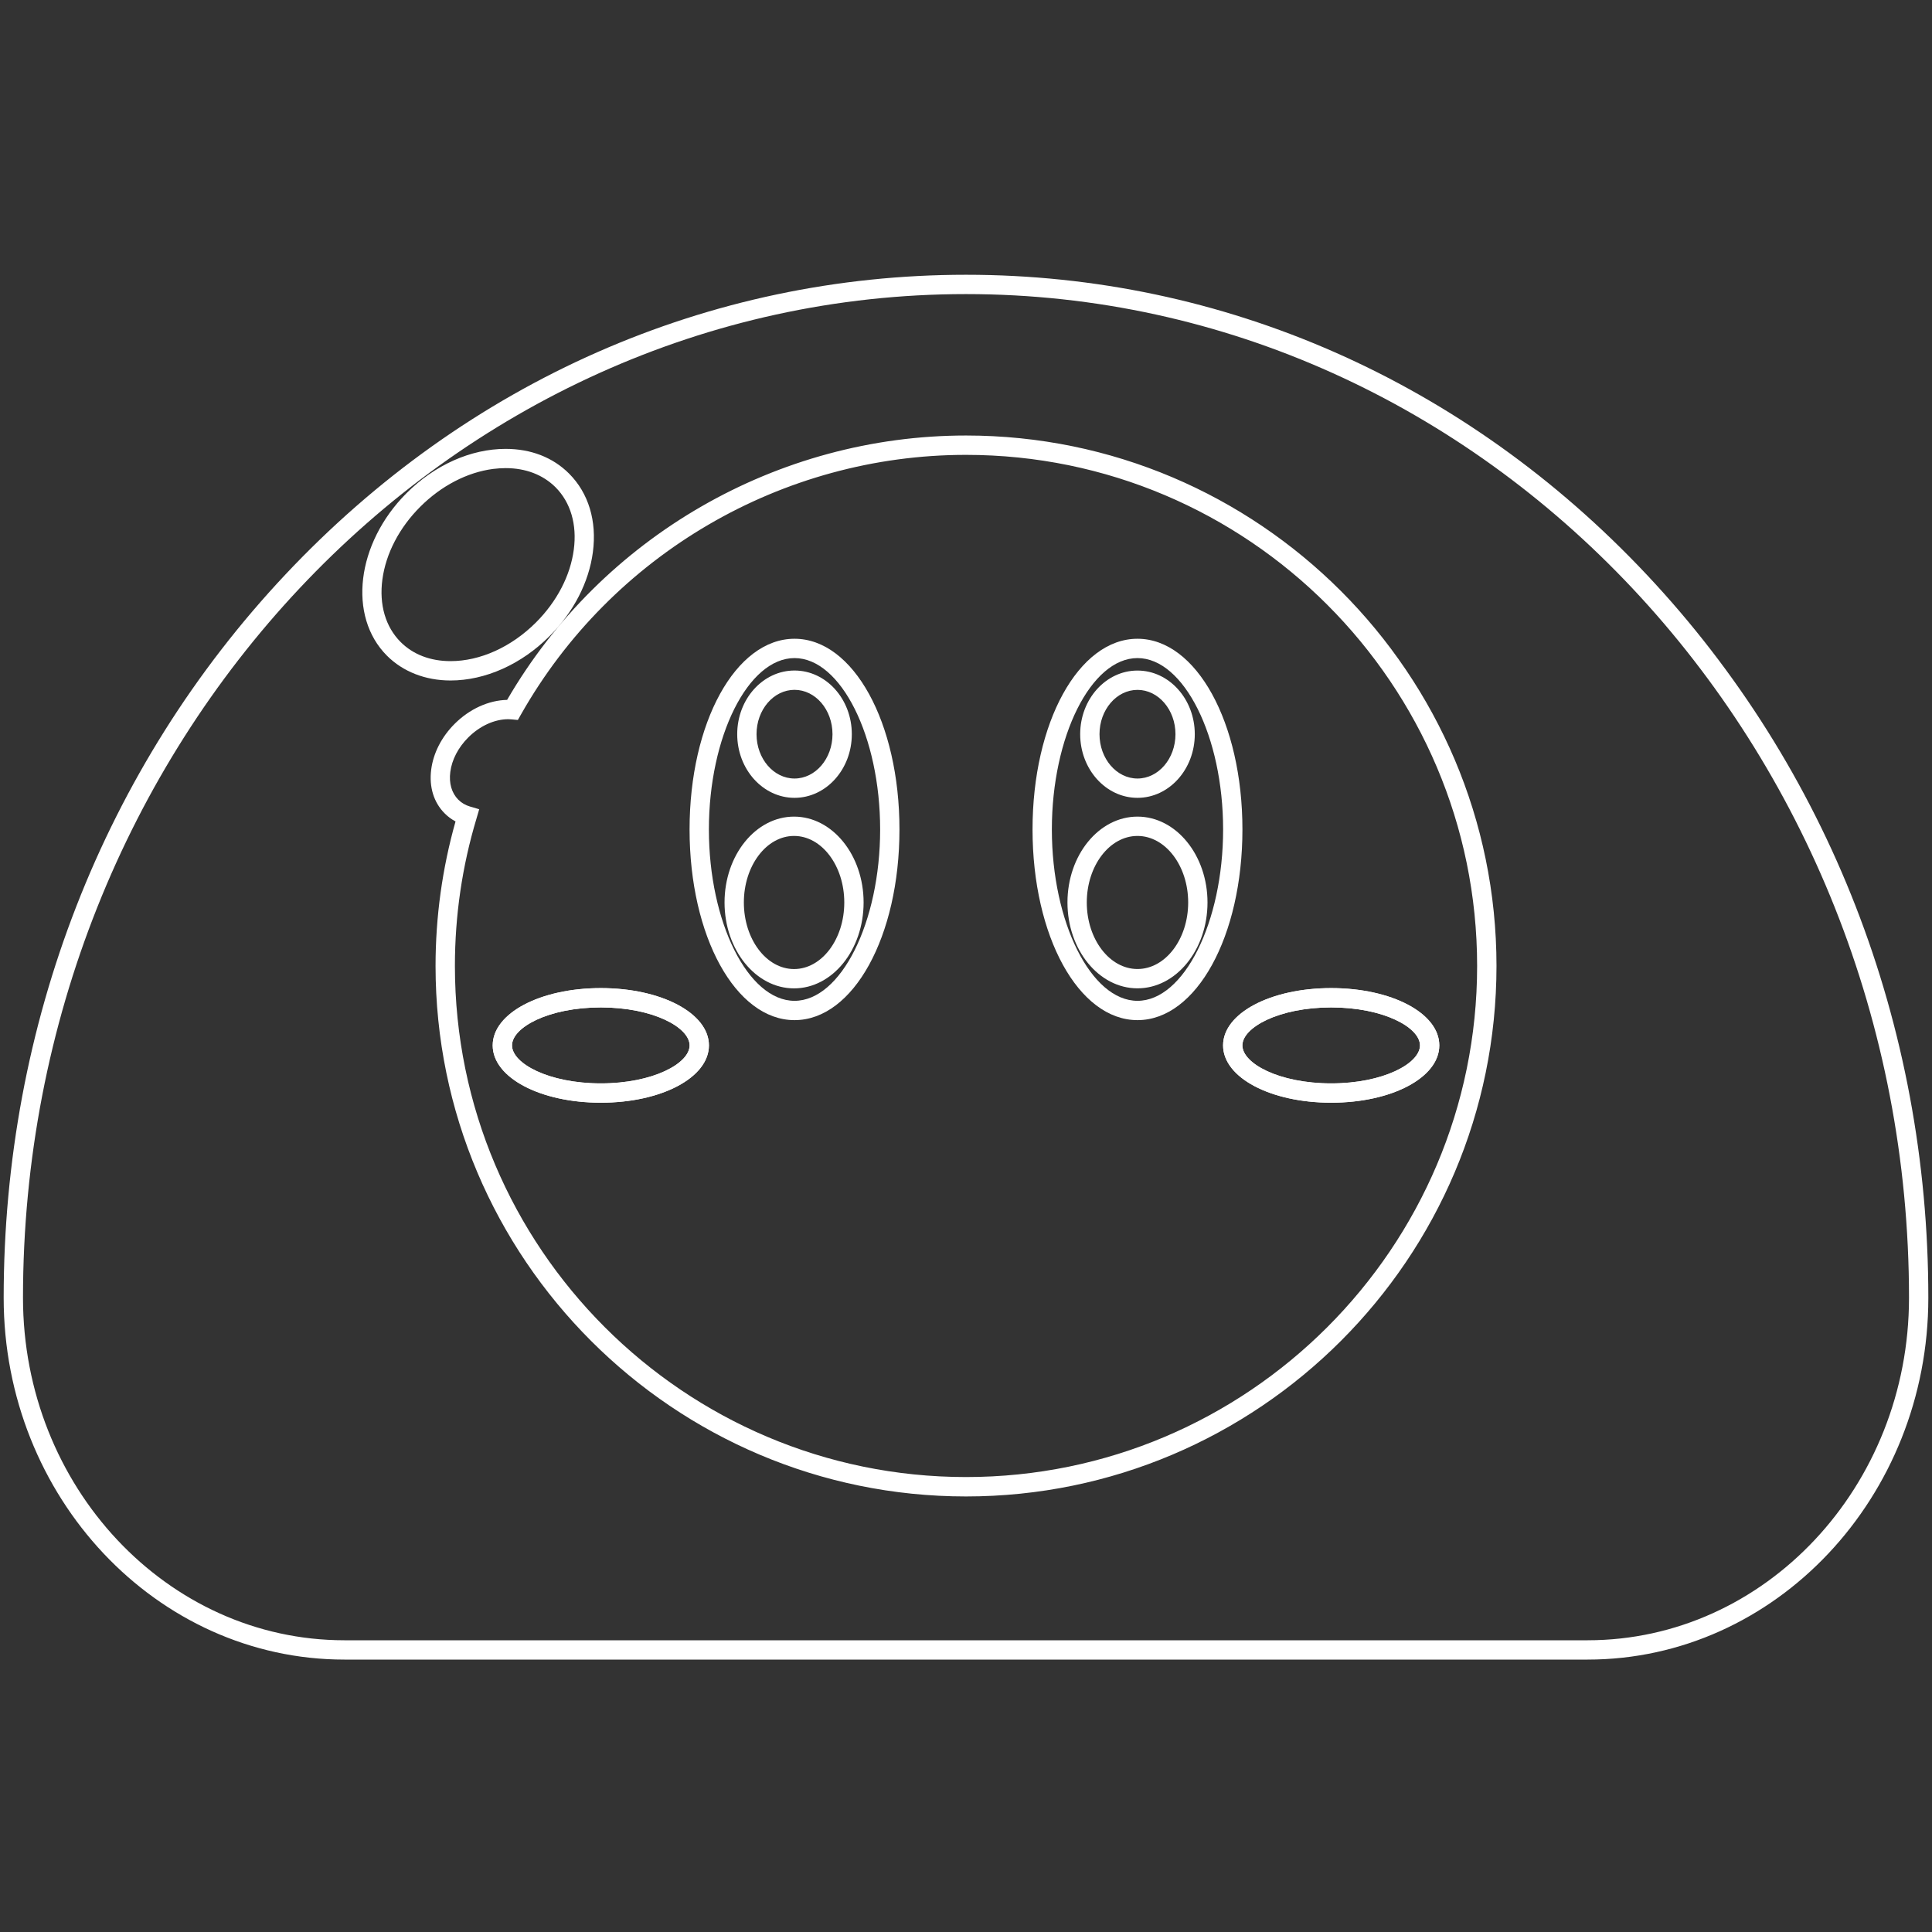 <?xml version="1.0" encoding="utf-8"?>
<!-- Generator: Adobe Illustrator 23.0.2, SVG Export Plug-In . SVG Version: 6.00 Build 0)  -->
<svg version="1.1" id="Capa_1" xmlns="http://www.w3.org/2000/svg" xmlns:xlink="http://www.w3.org/1999/xlink" x="0px" y="0px"
	 viewBox="0 0 500 500" style="enable-background:new 0 0 500 500;" xml:space="preserve">
<rect x="0" y="0" width="500" height="500" fill="#333333" stroke="none"/>
<style type="text/css">
	.st0{fill:#FFFFFF;}
</style>
<path class="st0" d="M155.49,285.38c-15.69,0-27.98-6.51-27.98-14.83s12.29-14.83,27.98-14.83s27.98,6.51,27.98,14.83
	S171.18,285.38,155.49,285.38z M155.49,260.72c-13.54,0-22.98,5.18-22.98,9.83s9.44,9.83,22.98,9.83c13.54,0,22.98-5.18,22.98-9.83
	S169.03,260.72,155.49,260.72z"/>
<path class="st0" d="M344.51,285.38c-15.69,0-27.98-6.51-27.98-14.83s12.29-14.83,27.98-14.83c15.69,0,27.98,6.51,27.98,14.83
	S360.2,285.38,344.51,285.38z M344.51,260.72c-13.54,0-22.98,5.18-22.98,9.83s9.44,9.83,22.98,9.83c13.54,0,22.98-5.18,22.98-9.83
	S358.05,260.72,344.51,260.72z"/>
<path class="st0" d="M89.13,429.5c-48.62,0-88.18-42.01-88.18-93.64c0-70.7,25.89-137.16,72.89-187.15
	c47.04-50.04,109.6-77.6,176.16-77.6s129.12,27.56,176.16,77.6c47.01,50,72.89,116.46,72.89,187.15c0,51.63-39.56,93.64-88.18,93.64
	H89.13z M250,76.11C115.43,76.11,5.95,192.63,5.95,335.86c0,48.88,37.31,88.64,83.18,88.64h321.74c45.87,0,83.18-39.76,83.18-88.64
	C494.05,192.63,384.57,76.11,250,76.11z M250,387.28c-75.7,0-137.28-61.58-137.28-137.28c0-12.69,1.74-25.27,5.17-37.41
	c-1.05-0.56-2-1.26-2.82-2.1c-2.81-2.81-4.05-6.82-3.48-11.3c0.54-4.28,2.7-8.5,6.07-11.86c3.85-3.85,8.79-6.1,13.58-6.2
	c24.54-42.23,69.93-68.42,118.77-68.42c75.7,0,137.28,61.58,137.28,137.28S325.7,387.28,250,387.28z M131.55,186.13
	c-3.58,0-7.36,1.73-10.37,4.73c-2.58,2.58-4.23,5.74-4.64,8.9c-0.39,2.92,0.35,5.47,2.06,7.19c0.83,0.83,1.85,1.43,3.03,1.78
	l2.39,0.7l-0.7,2.4c-3.71,12.32-5.59,25.15-5.59,38.15c0,72.94,59.34,132.28,132.28,132.28c72.93,0,132.27-59.33,132.27-132.26
	c0-72.94-59.34-132.28-132.28-132.28c-47.57,0-91.71,25.75-115.18,67.2l-0.8,1.41l-1.6-0.15
	C132.14,186.15,131.84,186.13,131.55,186.13z M116.59,176.11c-6.48,0-12.31-2.28-16.44-6.41c-10.2-10.2-7.93-29.07,5.06-42.07
	c7.29-7.29,16.63-11.46,25.64-11.46c6.57,0,12.25,2.21,16.43,6.4c5.03,5.03,7.22,12.25,6.16,20.31
	c-1.03,7.83-5.02,15.56-11.23,21.76C134.92,171.94,125.58,176.11,116.59,176.11z M130.87,121.15c-1.02,0-2.12,0.07-3.26,0.21
	c-6.71,0.88-13.42,4.36-18.86,9.8c-5.41,5.41-8.89,12.09-9.79,18.81c-0.87,6.52,0.81,12.27,4.73,16.19
	c3.23,3.23,7.7,4.94,12.91,4.94c7.68,0,15.73-3.65,22.1-10c5.44-5.44,8.92-12.14,9.8-18.88c0.86-6.49-0.83-12.21-4.74-16.13
	C140.5,122.86,136.05,121.15,130.87,121.15z"/>
<path class="st0" d="M205.62,264.01c-15.23,0-27.16-21.68-27.16-49.35s11.93-49.35,27.16-49.35c15.23,0,27.16,21.68,27.16,49.35
	S220.85,264.01,205.62,264.01z M205.62,170.31c-12.01,0-22.16,20.31-22.16,44.35s10.15,44.35,22.16,44.35
	c12.01,0,22.16-20.31,22.16-44.35S217.63,170.31,205.62,170.31z M205.5,255.79c-9.92,0-17.99-9.97-17.99-22.23
	c0-12.25,8.07-22.22,17.99-22.22c9.93,0,18,9.97,18,22.22C223.5,245.82,215.43,255.79,205.5,255.79z M205.5,216.34
	c-7.16,0-12.99,7.73-12.99,17.22c0,9.5,5.83,17.23,12.99,17.23c7.17,0,13-7.73,13-17.23C218.5,224.06,212.67,216.34,205.5,216.34z
	 M205.62,206.48c-8.18,0-14.83-7.39-14.83-16.47c0-9.09,6.65-16.48,14.83-16.48s14.83,7.39,14.83,16.48
	C220.45,199.09,213.8,206.48,205.62,206.48z M205.62,178.53c-5.42,0-9.83,5.15-9.83,11.48c0,6.32,4.41,11.47,9.83,11.47
	s9.83-5.15,9.83-11.47C215.45,183.68,211.04,178.53,205.62,178.53z"/>
<path class="st0" d="M155.49,285.38c-15.69,0-27.98-6.51-27.98-14.83s12.29-14.83,27.98-14.83s27.98,6.51,27.98,14.83
	S171.18,285.38,155.49,285.38z M155.49,260.72c-13.54,0-22.98,5.18-22.98,9.83s9.44,9.83,22.98,9.83c13.54,0,22.98-5.18,22.98-9.83
	S169.03,260.72,155.49,260.72z"/>
<path class="st0" d="M344.51,285.38c-15.69,0-27.98-6.51-27.98-14.83s12.29-14.83,27.98-14.83c15.69,0,27.98,6.51,27.98,14.83
	S360.2,285.38,344.51,285.38z M344.51,260.72c-13.54,0-22.98,5.18-22.98,9.83s9.44,9.83,22.98,9.83c13.54,0,22.98-5.18,22.98-9.83
	S358.05,260.72,344.51,260.72z"/>
<path class="st0" d="M294.38,264.01c-15.23,0-27.16-21.68-27.16-49.35s11.93-49.35,27.16-49.35s27.16,21.68,27.16,49.35
	S309.61,264.01,294.38,264.01z M294.38,170.31c-12.01,0-22.16,20.31-22.16,44.35s10.15,44.35,22.16,44.35s22.16-20.31,22.16-44.35
	S306.39,170.31,294.38,170.31z M294.38,255.78c-9.99,0-18.12-9.97-18.12-22.22s8.13-22.22,18.12-22.22s18.12,9.97,18.12,22.22
	S304.37,255.78,294.38,255.78z M294.38,216.34c-7.23,0-13.12,7.73-13.12,17.22s5.89,17.22,13.12,17.22s13.12-7.73,13.12-17.22
	S301.61,216.34,294.38,216.34z M294.38,206.48c-8.18,0-14.83-7.39-14.83-16.47s6.65-16.47,14.83-16.47s14.83,7.39,14.83,16.47
	S302.56,206.48,294.38,206.48z M294.38,178.54c-5.42,0-9.83,5.15-9.83,11.47c0,6.32,4.41,11.47,9.83,11.47s9.83-5.15,9.83-11.47
	C304.21,183.69,299.8,178.54,294.38,178.54z"/>
</svg>
